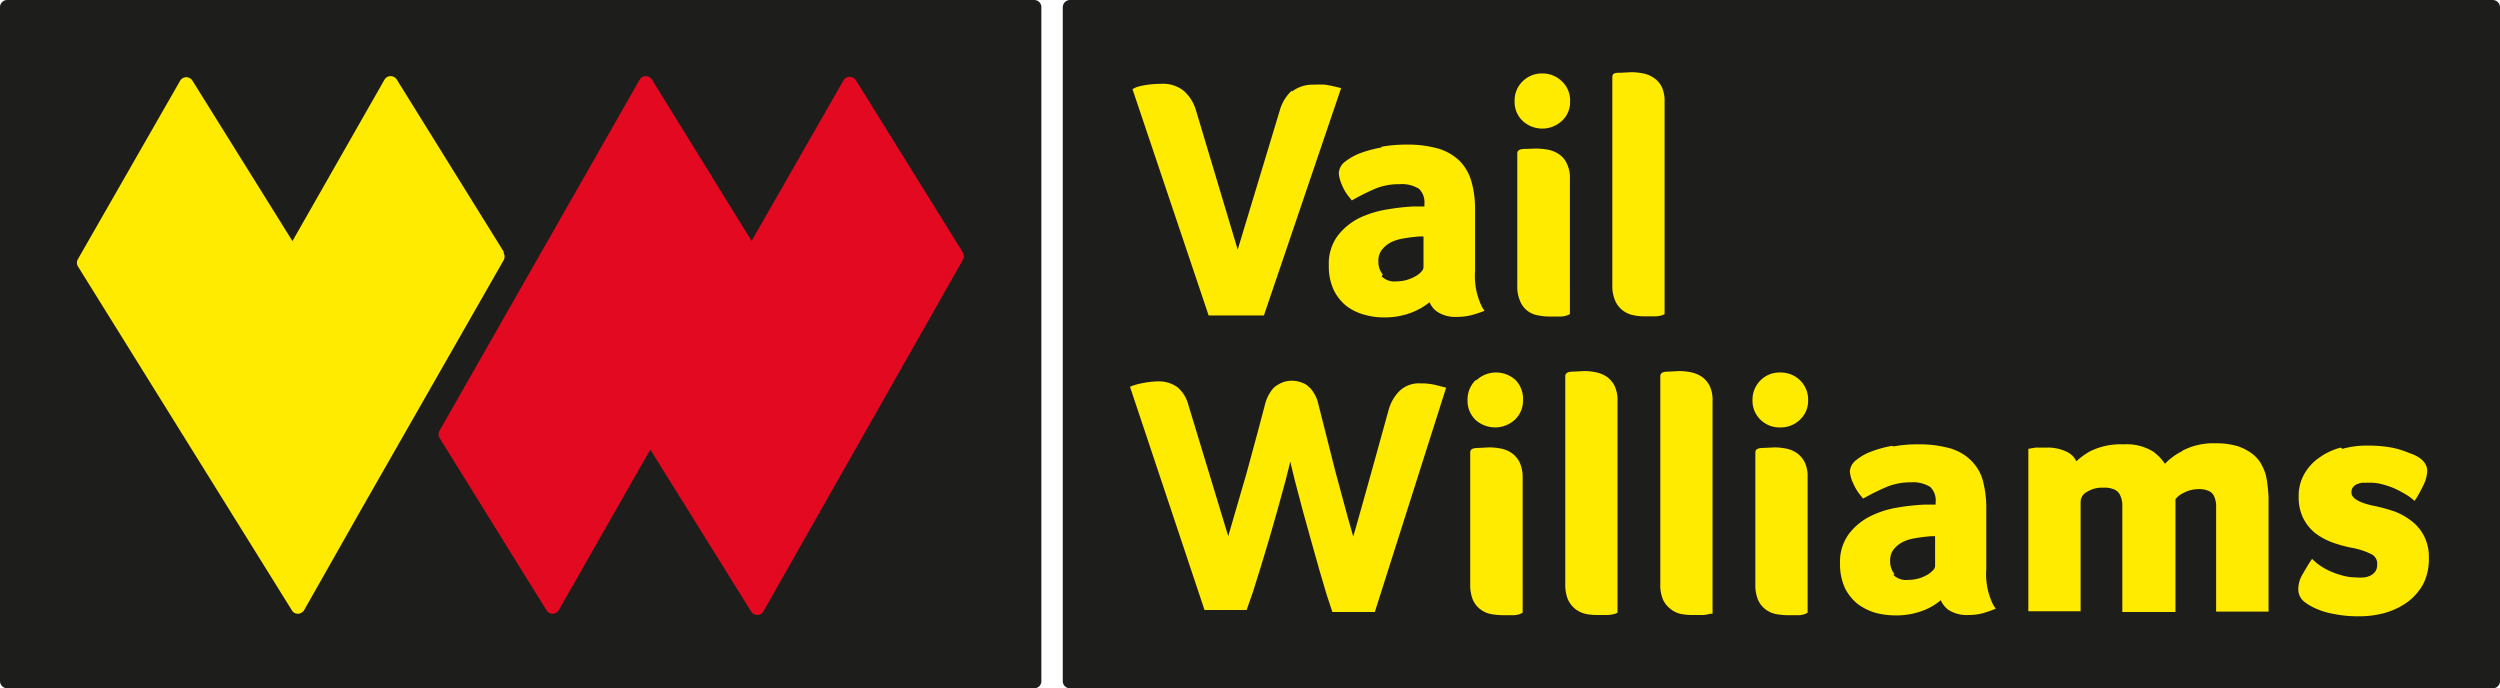 <?xml version="1.0" encoding="utf-8" ?><svg xmlns="http://www.w3.org/2000/svg" xmlns:xlink="http://www.w3.org/1999/xlink" viewBox="0 0 140.2 38.6"><defs><style>.cls-1{fill:none;}.cls-2{clip-path:url(#clip-path);}.cls-3{fill:#1d1d1b;}.cls-4{fill:#ffeb00;}.cls-5{fill:#e20920;}</style><clipPath id="clip-path"><rect class="cls-1" width="140.2" height="38.6"/></clipPath></defs><title>vail williams logo</title><g id="Layer_2" data-name="Layer 2"><g id="Background"><g class="cls-2"><path class="cls-3" d="M.4,0H58a.4.4,0,0,1,.4.4V38.2a.4.4,0,0,1-.4.4H.41A.41.41,0,0,1,0,38.2V.4A.4.4,0,0,1,.4,0Z"/><path class="cls-3" d="M60,0a.41.41,0,0,0-.4.41V38.2a.4.4,0,0,0,.4.4H139.8a.4.4,0,0,0,.4-.4V.41a.41.41,0,0,0-.4-.41Z"/><path class="cls-4" d="M72.45,5.08a2.33,2.33,0,0,0-.67,1.08L69.41,14,67.08,6.22a2.33,2.33,0,0,0-.69-1.12,1.84,1.84,0,0,0-1.25-.4,5.49,5.49,0,0,0-.83.06,3.3,3.3,0,0,0-.61.14L63.51,5l4.27,12.69h3.1L75.21,4.94,75,4.89c-.25-.06-.48-.11-.68-.14a4.46,4.46,0,0,0-.63,0,1.88,1.88,0,0,0-1.23.38"/><path class="cls-4" d="M77.47,8.27a7.06,7.06,0,0,0-1.19.32,3.26,3.26,0,0,0-.84.47.86.86,0,0,0-.36.66,2,2,0,0,0,.17.64,2.67,2.67,0,0,0,.45.74l.11.14.16-.09a12.89,12.89,0,0,1,1.18-.58,3.47,3.47,0,0,1,1.33-.24,1.81,1.81,0,0,1,1.1.26,1.06,1.06,0,0,1,.3.85v.14h-.19l-.46,0a12.79,12.79,0,0,0-1.47.17,5.75,5.75,0,0,0-1.54.48,3.54,3.54,0,0,0-1.21,1,2.64,2.64,0,0,0-.49,1.66,3.11,3.11,0,0,0,.27,1.36,2.59,2.59,0,0,0,.73.92,2.94,2.94,0,0,0,1,.48,3.82,3.82,0,0,0,1.06.15,4.16,4.16,0,0,0,1.7-.32,3.81,3.81,0,0,0,.89-.53,1.24,1.24,0,0,0,.41.52,1.83,1.83,0,0,0,1.13.3,3.24,3.24,0,0,0,.64-.06,4.24,4.24,0,0,0,.66-.19l.24-.09-.14-.22a3.9,3.9,0,0,1-.39-2V11.74a5.5,5.5,0,0,0-.2-1.55A2.64,2.64,0,0,0,81.83,9a2.9,2.9,0,0,0-1.22-.68,6.23,6.23,0,0,0-1.74-.21,7.85,7.85,0,0,0-1.4.12m.08,7.17a1.09,1.09,0,0,1-.25-.74,1,1,0,0,1,.18-.63,1.61,1.61,0,0,1,.5-.43,2.57,2.57,0,0,1,.74-.23c.29-.05.6-.09.89-.11h0l.22,0h0V15a.37.37,0,0,1-.09.2,1.24,1.24,0,0,1-.32.27,2.18,2.18,0,0,1-1.11.31,1,1,0,0,1-.83-.29"/><path class="cls-4" d="M85.39,4.56a1.48,1.48,0,0,0-.45,1.11,1.45,1.45,0,0,0,.45,1.11,1.62,1.62,0,0,0,2.2,0,1.42,1.42,0,0,0,.46-1.11,1.45,1.45,0,0,0-.46-1.11,1.54,1.54,0,0,0-1.09-.44,1.52,1.52,0,0,0-1.11.44"/><path class="cls-4" d="M85.56,8.35c-.29,0-.47.05-.47.26V16a2,2,0,0,0,.14.84,1.29,1.29,0,0,0,1,.84,3.11,3.11,0,0,0,.71.07l.57,0a1,1,0,0,0,.41-.08l.12-.05V10a1.74,1.74,0,0,0-.18-.84,1.25,1.25,0,0,0-.46-.53,1.73,1.73,0,0,0-.61-.24,4.48,4.48,0,0,0-.63-.06Z"/><path class="cls-4" d="M90.88,4.08c-.27,0-.46,0-.46.25V16a2,2,0,0,0,.15.84,1.35,1.35,0,0,0,.41.55,1.4,1.4,0,0,0,.59.28,2.81,2.81,0,0,0,.65.07l.59,0a1.23,1.23,0,0,0,.42-.07l.12-.05V5.71a1.88,1.88,0,0,0-.16-.84,1.32,1.32,0,0,0-.47-.52,1.62,1.62,0,0,0-.61-.24,3.36,3.36,0,0,0-.63-.06Z"/><path class="cls-4" d="M82.75,21.32a1.52,1.52,0,0,0-.45,1.12,1.48,1.48,0,0,0,.45,1.11,1.64,1.64,0,0,0,2.19,0,1.46,1.46,0,0,0,.47-1.11A1.51,1.51,0,0,0,85,21.32a1.62,1.62,0,0,0-2.2,0"/><path class="cls-4" d="M82.91,25.12c-.27,0-.46.05-.46.25v7.39a2.23,2.23,0,0,0,.13.83,1.35,1.35,0,0,0,.4.55,1.4,1.4,0,0,0,.6.29,3.79,3.79,0,0,0,.71.07l.57,0a1.07,1.07,0,0,0,.41-.08l.12-.06V26.76a1.91,1.91,0,0,0-.18-.85,1.37,1.37,0,0,0-.46-.52,1.62,1.62,0,0,0-.61-.24,3.36,3.36,0,0,0-.63-.06Z"/><path class="cls-4" d="M88.24,20.84c-.27,0-.46.05-.46.26V32.75a2.29,2.29,0,0,0,.14.85,1.44,1.44,0,0,0,.42.55,1.53,1.53,0,0,0,.59.28,3.42,3.42,0,0,0,.65.06h.59a2,2,0,0,0,.41-.07l.13-.06V22.48a1.82,1.82,0,0,0-.17-.85,1.37,1.37,0,0,0-.46-.52,1.81,1.81,0,0,0-.61-.24,3.39,3.39,0,0,0-.64-.06Z"/><path class="cls-4" d="M93.57,20.84c-.27,0-.46.05-.46.26V32.75a2.1,2.1,0,0,0,.14.85,1.34,1.34,0,0,0,.42.54,1.42,1.42,0,0,0,.59.29,3.39,3.39,0,0,0,.64.06h.6a1.84,1.84,0,0,0,.41-.07l.13,0V22.48a1.79,1.79,0,0,0-.17-.85,1.37,1.37,0,0,0-.46-.52,1.81,1.81,0,0,0-.61-.24,3.36,3.36,0,0,0-.63-.06Z"/><path class="cls-4" d="M98.74,21.32a1.52,1.52,0,0,0-.46,1.12,1.48,1.48,0,0,0,.46,1.11,1.52,1.52,0,0,0,1.1.42,1.55,1.55,0,0,0,1.09-.42,1.46,1.46,0,0,0,.47-1.11,1.52,1.52,0,0,0-.46-1.12,1.56,1.56,0,0,0-1.1-.43,1.49,1.49,0,0,0-1.1.43"/><path class="cls-4" d="M98.9,25.12c-.27,0-.46.05-.46.25v7.39a2.23,2.23,0,0,0,.13.83,1.33,1.33,0,0,0,.4.55,1.42,1.42,0,0,0,.59.29,3.91,3.91,0,0,0,.72.07l.56,0a1.09,1.09,0,0,0,.42-.08l.11-.06V26.76a1.79,1.79,0,0,0-.17-.85,1.37,1.37,0,0,0-.46-.52,1.62,1.62,0,0,0-.61-.24,3.44,3.44,0,0,0-.63-.06Z"/><path class="cls-4" d="M106.14,25a6,6,0,0,0-1.19.32,2.85,2.85,0,0,0-.84.47.87.87,0,0,0-.37.65,1.89,1.89,0,0,0,.18.65,2.87,2.87,0,0,0,.45.73l.11.14.15-.08a11.85,11.85,0,0,1,1.19-.58,3.43,3.43,0,0,1,1.33-.25,1.81,1.81,0,0,1,1.1.26,1.05,1.05,0,0,1,.3.86v.13h-.19l-.46,0a12.16,12.16,0,0,0-1.47.16,5.33,5.33,0,0,0-1.54.49,3.43,3.43,0,0,0-1.21,1,2.61,2.61,0,0,0-.49,1.65,3.16,3.16,0,0,0,.27,1.37,2.67,2.67,0,0,0,.73.91,3.17,3.17,0,0,0,1,.49,4.29,4.29,0,0,0,1.06.14,4.16,4.16,0,0,0,1.7-.31,3.52,3.52,0,0,0,.89-.54,1.33,1.33,0,0,0,.41.53,1.9,1.9,0,0,0,1.13.3,3.49,3.49,0,0,0,.65-.06,5.81,5.81,0,0,0,.65-.2l.24-.09-.14-.22a3.88,3.88,0,0,1-.39-2V28.5a5.9,5.9,0,0,0-.19-1.54,2.47,2.47,0,0,0-.68-1.15,2.7,2.7,0,0,0-1.21-.68,6.23,6.23,0,0,0-1.74-.21,7,7,0,0,0-1.4.12m.08,7.16a1.09,1.09,0,0,1-.25-.74,1,1,0,0,1,.18-.63,1.58,1.58,0,0,1,.5-.42,2.3,2.3,0,0,1,.74-.23c.29-.05.6-.09.89-.11h0l.21,0h0v1.68a.37.37,0,0,1-.09.2,1.51,1.51,0,0,1-.32.27,2.38,2.38,0,0,1-.51.22,2.29,2.29,0,0,1-.6.08,1,1,0,0,1-.83-.29"/><path class="cls-4" d="M122.34,25.32a3.41,3.41,0,0,0-.93.69,2.74,2.74,0,0,0-.67-.69,2.82,2.82,0,0,0-1.66-.4,3.83,3.83,0,0,0-1.85.38,3.93,3.93,0,0,0-.79.57,1.09,1.09,0,0,0-.53-.53,2.42,2.42,0,0,0-1.11-.24h-.36l-.28,0-.41.07v9.11h2.93V28.14a.64.64,0,0,1,.33-.54,1.6,1.6,0,0,1,.94-.25,1.36,1.36,0,0,1,.64.11.62.62,0,0,1,.3.3,1.27,1.27,0,0,1,.13.51l0,.75v5.3H122V29c0-.34,0-.68,0-1a1.23,1.23,0,0,1,.48-.37,1.76,1.76,0,0,1,.81-.2,1.29,1.29,0,0,1,.59.11.55.55,0,0,1,.28.28,1.3,1.3,0,0,1,.12.48v6h2.94V28.91l0-1a8.67,8.67,0,0,0-.1-1,2.45,2.45,0,0,0-.26-.79,1.94,1.94,0,0,0-.55-.67,2.9,2.9,0,0,0-.86-.44,4.23,4.23,0,0,0-1.2-.15,3.73,3.73,0,0,0-1.83.4"/><path class="cls-4" d="M131.27,25.1a3.68,3.68,0,0,0-1.2.56,2.81,2.81,0,0,0-.84.91,2.46,2.46,0,0,0-.32,1.26,2.65,2.65,0,0,0,.25,1.22,2.52,2.52,0,0,0,.67.84,3.72,3.72,0,0,0,.94.52,7.56,7.56,0,0,0,1.06.3,4.06,4.06,0,0,1,1.18.38.58.58,0,0,1,.3.58.64.64,0,0,1-.09.36.79.79,0,0,1-.25.23,1.06,1.06,0,0,1-.38.12,2.56,2.56,0,0,1-.47,0,2.8,2.8,0,0,1-.7-.09,4.64,4.64,0,0,1-.66-.22,3.45,3.45,0,0,1-.92-.56l-.18-.17-.14.21c-.16.25-.3.5-.43.72a1.6,1.6,0,0,0-.2.76.89.89,0,0,0,.39.76,3.11,3.11,0,0,0,.6.34,4.2,4.2,0,0,0,1,.3,6.54,6.54,0,0,0,1.42.13,5.22,5.22,0,0,0,1.52-.21,4.08,4.08,0,0,0,1.25-.63,3.16,3.16,0,0,0,.84-1,3.1,3.1,0,0,0,.3-1.4,2.6,2.6,0,0,0-.29-1.3,2.52,2.52,0,0,0-.76-.86,3.56,3.56,0,0,0-1-.52,9.23,9.23,0,0,0-1.12-.29c-.53-.12-1.17-.34-1.17-.72a.5.5,0,0,1,.07-.29.65.65,0,0,1,.22-.18,1.31,1.31,0,0,1,.33-.09l.4,0a2.51,2.51,0,0,1,.67.08,4.78,4.78,0,0,1,.67.22,5,5,0,0,1,.57.29,3.21,3.21,0,0,1,.43.28l.18.15.13-.2c.14-.23.26-.47.39-.73a2,2,0,0,0,.19-.75h0c0-.44-.36-.79-1-1a4.94,4.94,0,0,0-1-.31,7.13,7.13,0,0,0-1.36-.11,5,5,0,0,0-1.4.18"/><path class="cls-4" d="M28.25,14.12l-6-9.66a.41.41,0,0,0-.35-.19.4.4,0,0,0-.34.2l-5.16,9.05-5.61-9a.41.41,0,0,0-.35-.19.4.4,0,0,0-.34.2l-5.73,10a.4.4,0,0,0,0,.41l12,19.29a.39.39,0,0,0,.35.19.43.43,0,0,0,.34-.21l3.18-5.61,8-14a.42.42,0,0,0,0-.42"/><path class="cls-5" d="M54,14.16,48,4.5a.42.42,0,0,0-.36-.19.4.4,0,0,0-.34.2l-5.15,9L36.56,4.46a.42.42,0,0,0-.35-.19.39.39,0,0,0-.34.2L24.65,24.15a.4.4,0,0,0,0,.41l6,9.67a.41.41,0,0,0,.35.19.43.43,0,0,0,.34-.21l5.13-9,5.65,9.08a.4.4,0,0,0,.69,0L54,14.57a.4.4,0,0,0,0-.41"/><path class="cls-4" d="M80.42,21.57a3.55,3.55,0,0,0-.77-.07,1.56,1.56,0,0,0-1.17.43,2.42,2.42,0,0,0-.59,1s-1.56,5.66-2,7.16L75.58,29l-.7-2.59-.95-3.76a1.94,1.94,0,0,0-.45-.88l-.2-.18a1.61,1.61,0,0,0-.81-.24,1.45,1.45,0,0,0-.81.23,1,1,0,0,0-.25.19,2.16,2.16,0,0,0-.46.88l-.41,1.55-.62,2.29L69.19,29l-.31,1.07-2.23-7.34a1.94,1.94,0,0,0-.6-1,1.77,1.77,0,0,0-1.15-.34,4.47,4.47,0,0,0-.74.08,4,4,0,0,0-.67.17l-.12.05,4.18,12.52h.19v0h2.17v0h0l.35-1,.42-1.34.48-1.59.49-1.71.46-1.68.25-1,.24,1,.45,1.71.48,1.73L74,32l.39,1.32.33,1h0v0h2.38l4-12.58Z"/></g></g></g></svg>
